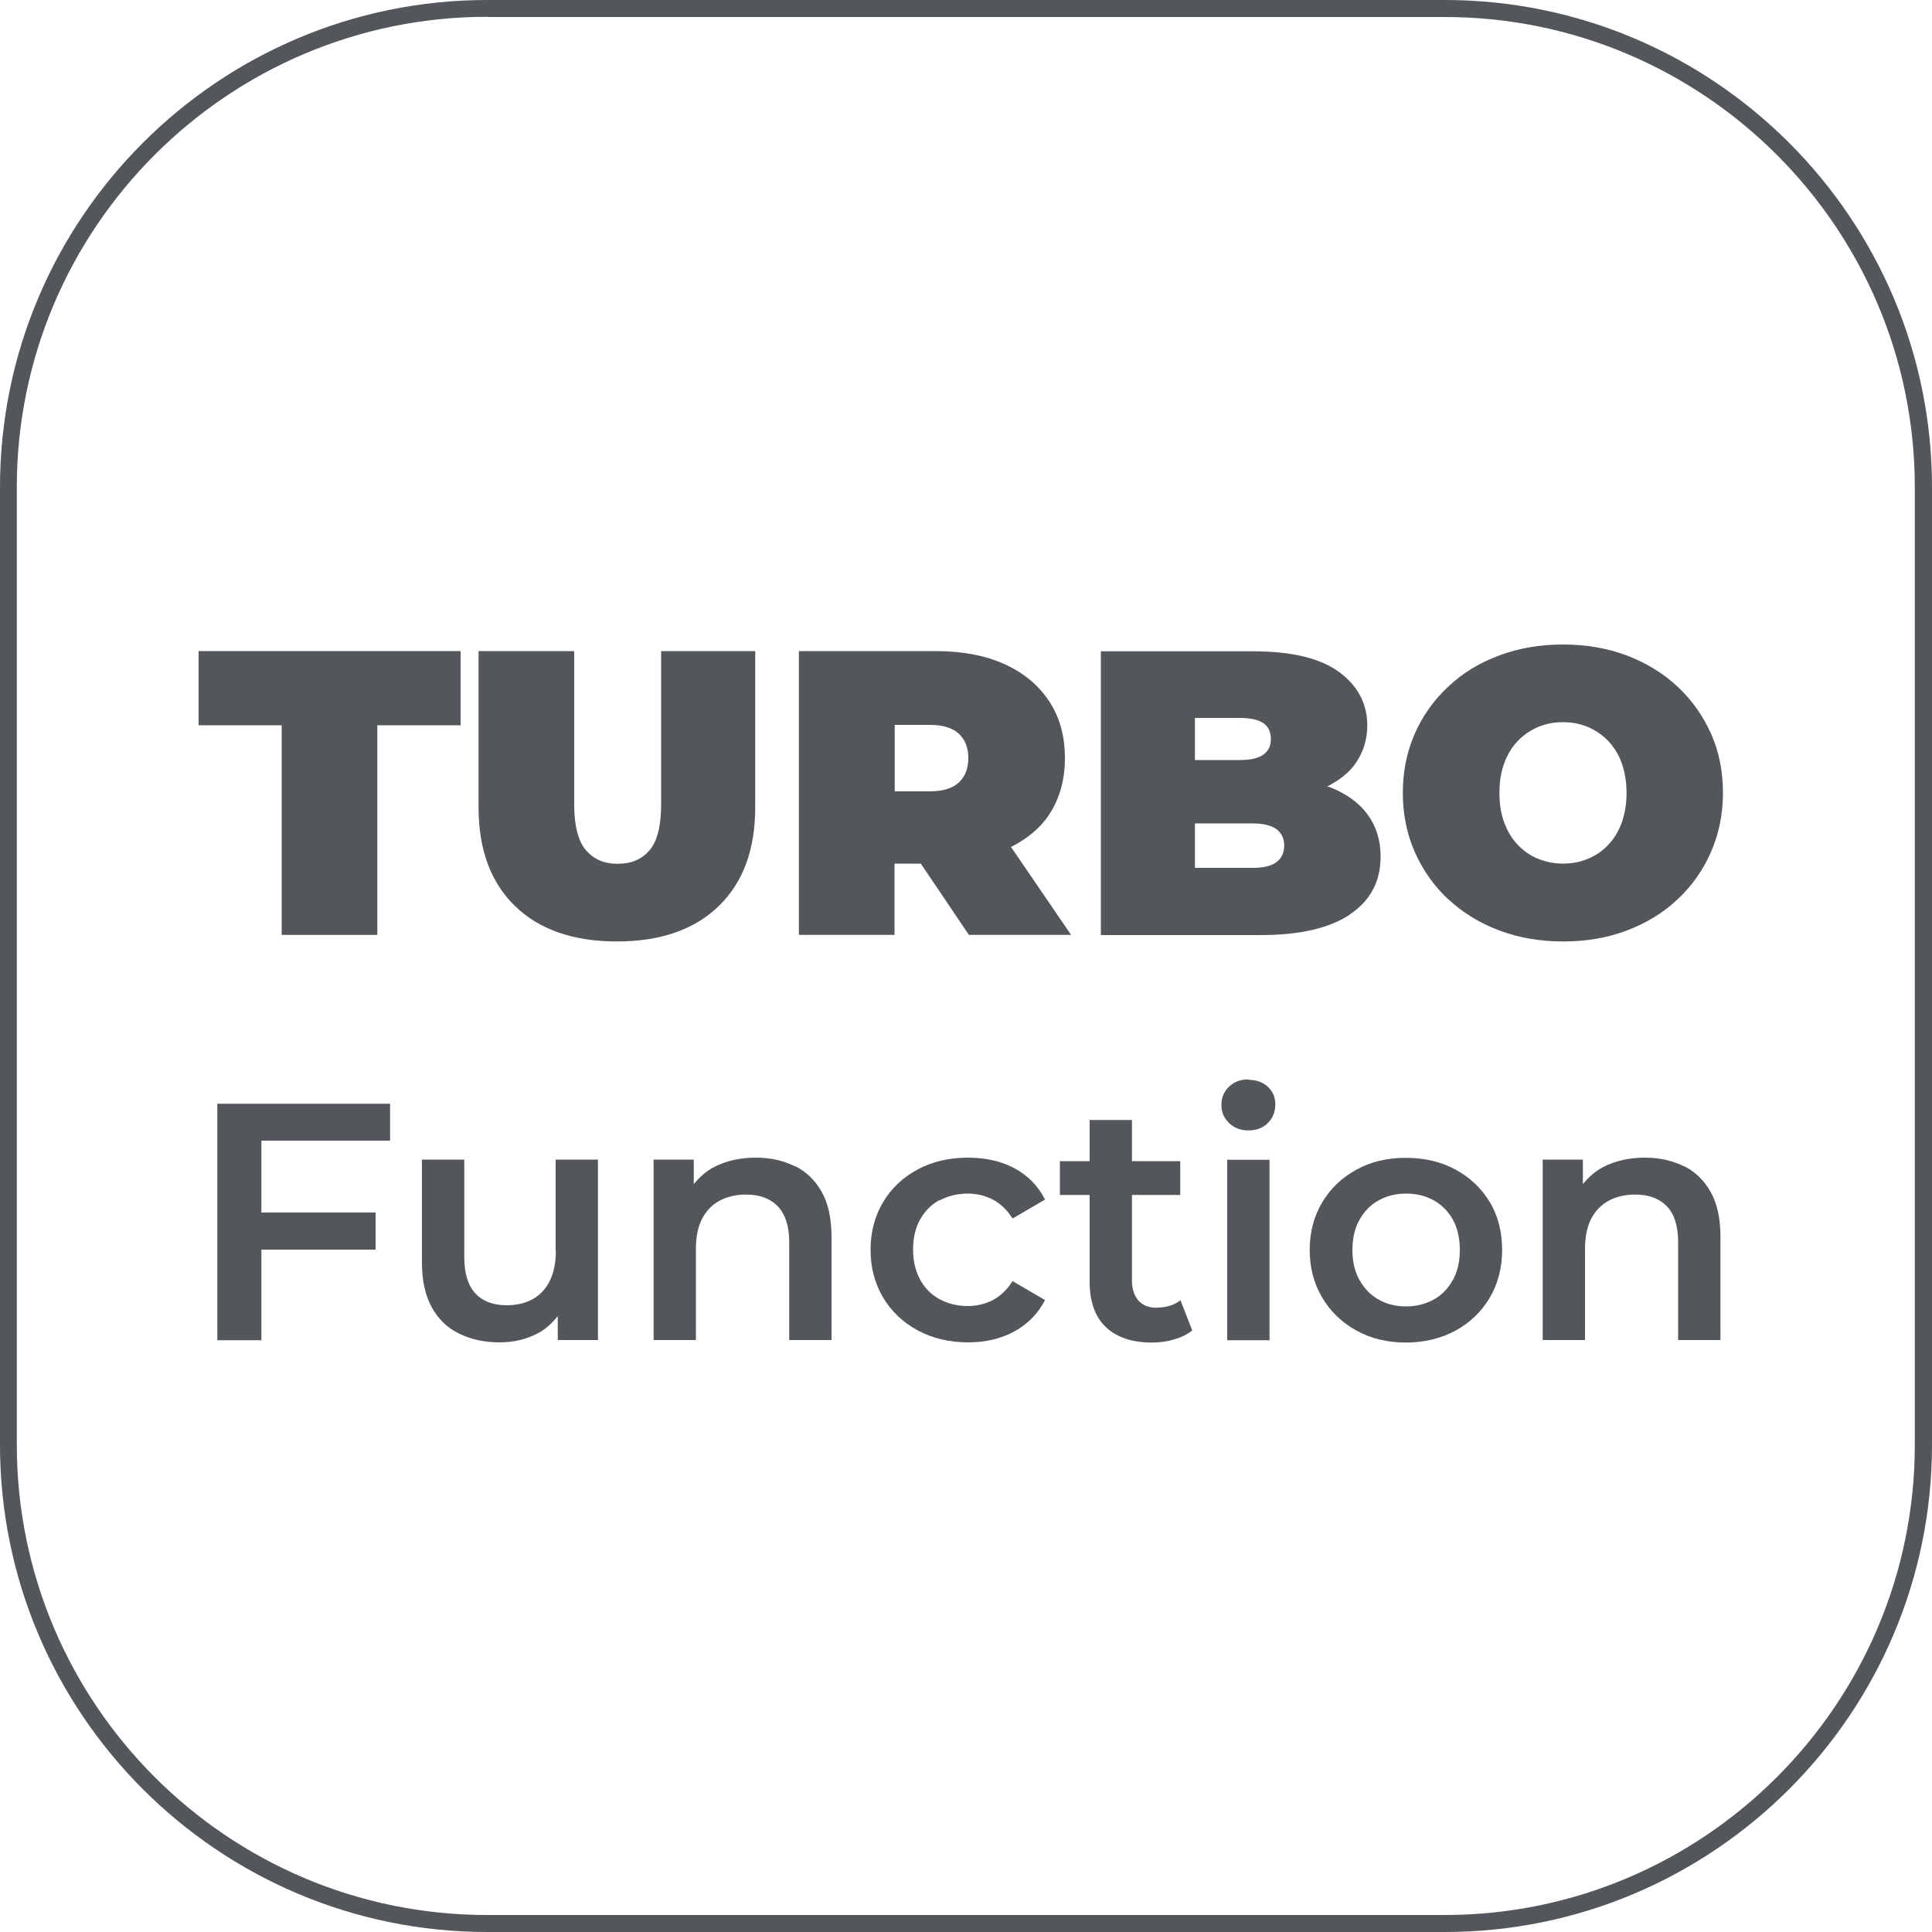 <?xml version="1.0" encoding="UTF-8"?>
<svg id="Capa_2" data-name="Capa 2" xmlns="http://www.w3.org/2000/svg" viewBox="0 0 100 100">
  <defs>
    <style>
      .cls-1 {
        fill: #53565a;
        stroke-width: 0px;
      }
    </style>
  </defs>
  <g id="Capa_2-2" data-name="Capa 2">
    <g>
      <path class="cls-1" d="M74.78,100H25.22c-13.91,0-25.22-11.31-25.22-25.22V25.22C0,11.31,11.31,0,25.22,0h49.56c13.91,0,25.22,11.31,25.22,25.22v49.56c0,13.91-11.31,25.22-25.22,25.22ZM25.22.87C11.8.87.87,11.79.87,25.22v49.56c0,13.42,10.92,24.34,24.34,24.34h49.56c13.42,0,24.34-10.92,24.34-24.34V25.22c0-13.42-10.92-24.34-24.34-24.34H25.22Z"/>
      <g>
        <polygon class="cls-1" points="14.58 48.39 19.53 48.39 19.53 37.54 23.84 37.54 23.84 33.7 10.28 33.7 10.28 37.54 14.58 37.54 14.58 48.39"/>
        <path class="cls-1" d="M39.09,41.78v-8.08h-4.87v7.93c0,1.12-.2,1.91-.6,2.38-.4.47-.95.7-1.65.7s-1.23-.23-1.64-.7c-.4-.47-.61-1.26-.61-2.38v-7.93h-4.95v8.08c0,2.2.63,3.9,1.89,5.12,1.26,1.22,3.02,1.83,5.27,1.83s4.01-.61,5.27-1.83c1.26-1.22,1.89-2.92,1.89-5.12Z"/>
        <path class="cls-1" d="M46.31,44.7h1.35l2.49,3.69h5.29l-3.11-4.55c.82-.42,1.5-.96,1.97-1.67.54-.82.82-1.79.82-2.93s-.27-2.12-.82-2.95c-.55-.83-1.32-1.47-2.32-1.92s-2.19-.67-3.56-.67h-7.07v14.69h4.95v-3.69ZM49.63,37.98c.33.31.49.73.49,1.26s-.16.95-.49,1.26c-.33.31-.84.46-1.52.46h-1.8v-3.44h1.8c.69,0,1.19.15,1.52.46Z"/>
        <path class="cls-1" d="M69.88,47.32c1.06-.71,1.58-1.71,1.58-2.98,0-.85-.23-1.58-.68-2.19-.45-.61-1.1-1.07-1.93-1.4-.05-.02-.11-.03-.16-.04.61-.31,1.12-.7,1.46-1.18.41-.58.62-1.24.62-1.98,0-1.12-.48-2.04-1.45-2.76-.97-.72-2.46-1.08-4.49-1.08h-7.85v14.69h8.27c2.03,0,3.57-.36,4.63-1.07ZM64.16,37.16c.56,0,.97.09,1.23.27.26.18.39.45.39.82s-.13.62-.39.81c-.26.19-.67.28-1.23.28h-2.31v-2.18h2.31ZM61.85,44.93v-2.31h2.98c.55,0,.95.1,1.23.29.27.2.41.48.41.86s-.14.66-.41.86c-.27.2-.68.29-1.23.29h-2.98Z"/>
        <path class="cls-1" d="M74.97,46.55c.74.69,1.62,1.23,2.63,1.61,1.01.38,2.12.57,3.32.57s2.29-.19,3.29-.57,1.88-.91,2.62-1.61c.74-.69,1.32-1.51,1.73-2.45.41-.94.62-1.96.62-3.06s-.2-2.14-.62-3.07-.99-1.74-1.73-2.43c-.74-.69-1.62-1.23-2.62-1.61-1.01-.38-2.11-.57-3.32-.57s-2.29.19-3.3.57c-1.02.38-1.89.91-2.63,1.61-.74.69-1.32,1.5-1.73,2.43-.41.93-.62,1.96-.62,3.07s.21,2.13.62,3.06c.41.94.99,1.75,1.73,2.45ZM77.86,39.5c.17-.45.4-.84.7-1.15.3-.31.65-.55,1.05-.72.4-.17.83-.25,1.29-.25s.89.08,1.29.25c.4.17.75.41,1.05.72.3.32.54.7.7,1.15s.25.97.25,1.54-.09,1.09-.25,1.54c-.17.46-.4.84-.7,1.15-.3.32-.65.56-1.05.72-.4.17-.83.25-1.29.25s-.89-.09-1.29-.25-.75-.41-1.05-.72c-.3-.31-.53-.7-.7-1.15-.17-.45-.25-.97-.25-1.54s.08-1.09.25-1.54Z"/>
        <polygon class="cls-1" points="11.25 69.37 13.53 69.37 13.53 64.68 19.44 64.68 19.44 62.76 13.53 62.76 13.53 59.04 20.19 59.04 20.19 57.13 11.25 57.13 11.25 69.37"/>
        <path class="cls-1" d="M28.77,64.75c0,.62-.11,1.14-.32,1.56s-.51.73-.89.94-.83.31-1.34.31c-.7,0-1.24-.21-1.62-.62s-.57-1.04-.57-1.88v-5.04h-2.19v5.33c0,.93.17,1.7.51,2.32.34.61.81,1.07,1.42,1.36.61.3,1.31.45,2.1.45.72,0,1.39-.16,1.99-.48.41-.22.73-.53,1.01-.88v1.24h2.08v-9.34h-2.19v4.72Z"/>
        <path class="cls-1" d="M41.13,60.36c-.59-.29-1.26-.44-2-.44-.82,0-1.54.16-2.16.48-.43.22-.77.54-1.06.89v-1.27h-2.08v9.34h2.19v-4.72c0-.63.11-1.15.32-1.56.22-.41.52-.73.92-.94s.85-.31,1.36-.31c.7,0,1.24.2,1.64.61.39.41.59,1.03.59,1.85v5.07h2.19v-5.35c0-.94-.17-1.72-.51-2.32-.34-.6-.8-1.05-1.39-1.34Z"/>
        <path class="cls-1" d="M48.64,62.13c.43-.23.92-.35,1.45-.35.46,0,.9.1,1.3.31.4.21.74.54,1.02.98l1.68-.98c-.36-.71-.89-1.25-1.58-1.62s-1.5-.55-2.4-.55c-.98,0-1.85.2-2.61.61s-1.36.97-1.79,1.69c-.43.72-.65,1.54-.65,2.47s.22,1.74.65,2.47c.43.72,1.03,1.29,1.79,1.7.76.41,1.63.62,2.61.62.91,0,1.71-.19,2.4-.57s1.22-.92,1.58-1.62l-1.68-.98c-.28.44-.62.77-1.02.98-.4.21-.84.31-1.3.31-.54,0-1.02-.12-1.45-.35-.43-.23-.77-.57-1.01-1.01s-.37-.96-.37-1.56.12-1.13.37-1.57.58-.77,1.01-1Z"/>
        <path class="cls-1" d="M59.88,67.69c-.41,0-.73-.12-.95-.37s-.34-.59-.34-1.03v-4.44h2.5v-1.75h-2.5v-2.13h-2.19v2.13h-1.54v1.75h1.54v4.49c0,1.04.28,1.82.84,2.35.56.53,1.35.8,2.38.8.4,0,.78-.05,1.15-.16.37-.11.69-.26.94-.47l-.61-1.56c-.33.26-.74.38-1.22.38Z"/>
        <path class="cls-1" d="M64.62,55.87c-.41,0-.74.12-1.01.38-.26.25-.39.56-.39.94s.13.67.39.93c.26.26.6.39,1.01.39s.76-.13,1.01-.39c.26-.26.38-.59.38-.97,0-.36-.13-.66-.39-.9s-.6-.36-1-.36Z"/>
        <rect class="cls-1" x="63.52" y="60.03" width="2.19" height="9.34"/>
        <path class="cls-1" d="M75.34,60.54c-.75-.41-1.61-.61-2.58-.61s-1.81.2-2.55.61c-.75.41-1.34.97-1.77,1.69-.43.72-.65,1.54-.65,2.47s.22,1.74.65,2.47c.43.72,1.02,1.29,1.77,1.7.74.41,1.6.62,2.55.62s1.83-.21,2.58-.62c.75-.41,1.34-.98,1.77-1.7.42-.72.64-1.55.64-2.47s-.21-1.77-.64-2.48c-.43-.71-1.01-1.27-1.77-1.68ZM75.19,66.26c-.24.44-.57.78-.99,1.01-.42.23-.9.35-1.43.35s-1-.12-1.41-.35c-.41-.23-.74-.57-.99-1.01-.25-.44-.37-.96-.37-1.56s.12-1.13.37-1.57.57-.77.99-1c.41-.23.89-.35,1.43-.35s1,.12,1.42.35c.42.23.75.57.99,1s.36.96.36,1.57-.12,1.11-.36,1.56Z"/>
        <path class="cls-1" d="M87.15,60.36c-.59-.29-1.26-.44-2-.44-.82,0-1.54.16-2.16.48-.43.22-.77.54-1.06.89v-1.27h-2.08v9.34h2.19v-4.72c0-.63.11-1.15.32-1.56.22-.41.52-.73.92-.94s.85-.31,1.36-.31c.7,0,1.24.2,1.64.61.39.41.58,1.03.58,1.85v5.07h2.19v-5.35c0-.94-.17-1.72-.51-2.32-.34-.6-.8-1.05-1.39-1.34Z"/>
      </g>
    </g>
  </g>
</svg>